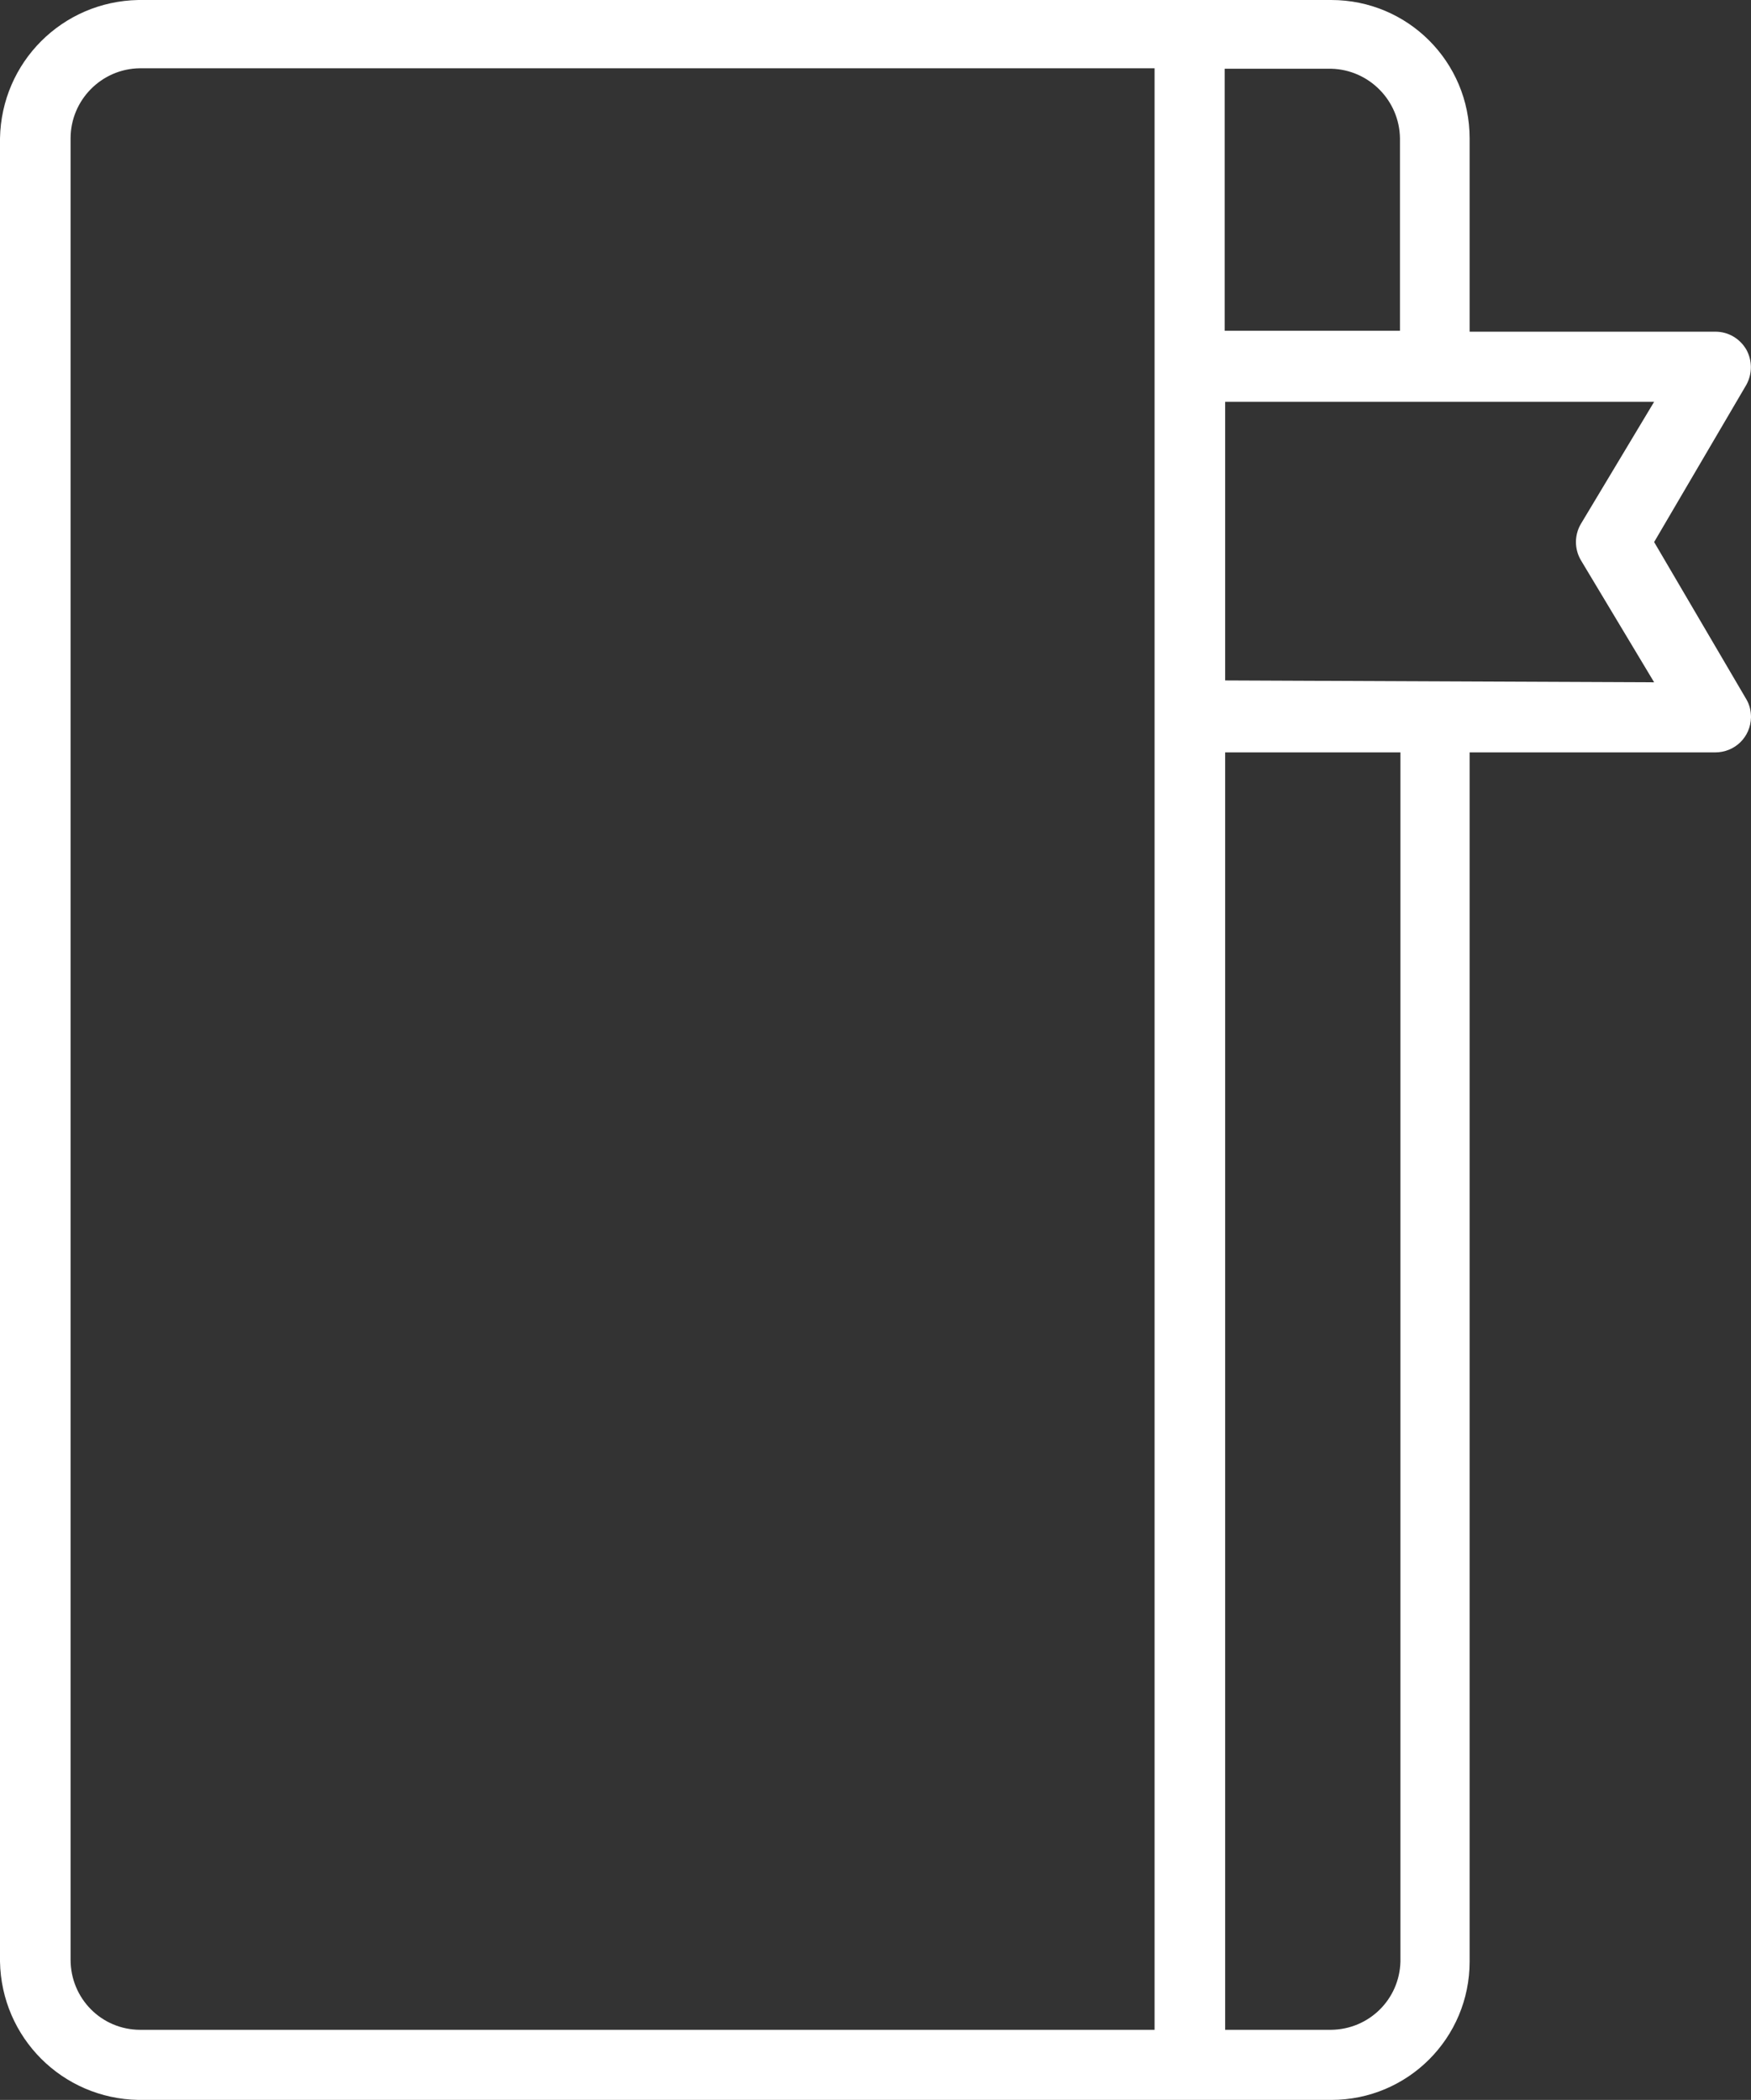 <?xml version="1.0" encoding="UTF-8"?>
<svg xmlns="http://www.w3.org/2000/svg" id="Ebene_2" viewBox="0 0 37.96 45.52">
  <rect x="0" y="0" width="37.96" height="45.52" fill="#333333" stroke="none"/>
  <defs>
    <style>.cls-1{fill:#fff;}</style>
  </defs>
  <g id="svg4593">
    <path class="cls-1" d="m37.86,15.16l-2-3.41,2-3.41c.13-.24.13-.52,0-.76-.14-.24-.39-.39-.67-.39h-5.33V3c0-1.66-1.34-3-3-3H3C1.35.03.03,1.35,0,3v39.52c.03,1.65,1.35,2.97,3,3h25.86c1.66,0,3-1.34,3-3v-26.21h5.32c.43,0,.77-.33.78-.76,0-.14-.03-.27-.1-.39ZM26.55,1.49h2.31c.82.02,1.48.69,1.49,1.51v4.17h-3.8V1.49Zm-1.51,42.51H3.04c-.84,0-1.51-.68-1.51-1.52V3c0-.83.67-1.51,1.5-1.52h22v42.52Zm3.82,0h-2.3v-27.69h3.8v26.21c-.02.82-.68,1.47-1.5,1.48Zm-2.3-29.25v-6.04h9.3l-1.59,2.65c-.14.24-.14.54,0,.78l1.59,2.65-9.3-.04Z"></path>
  </g>
</svg>
